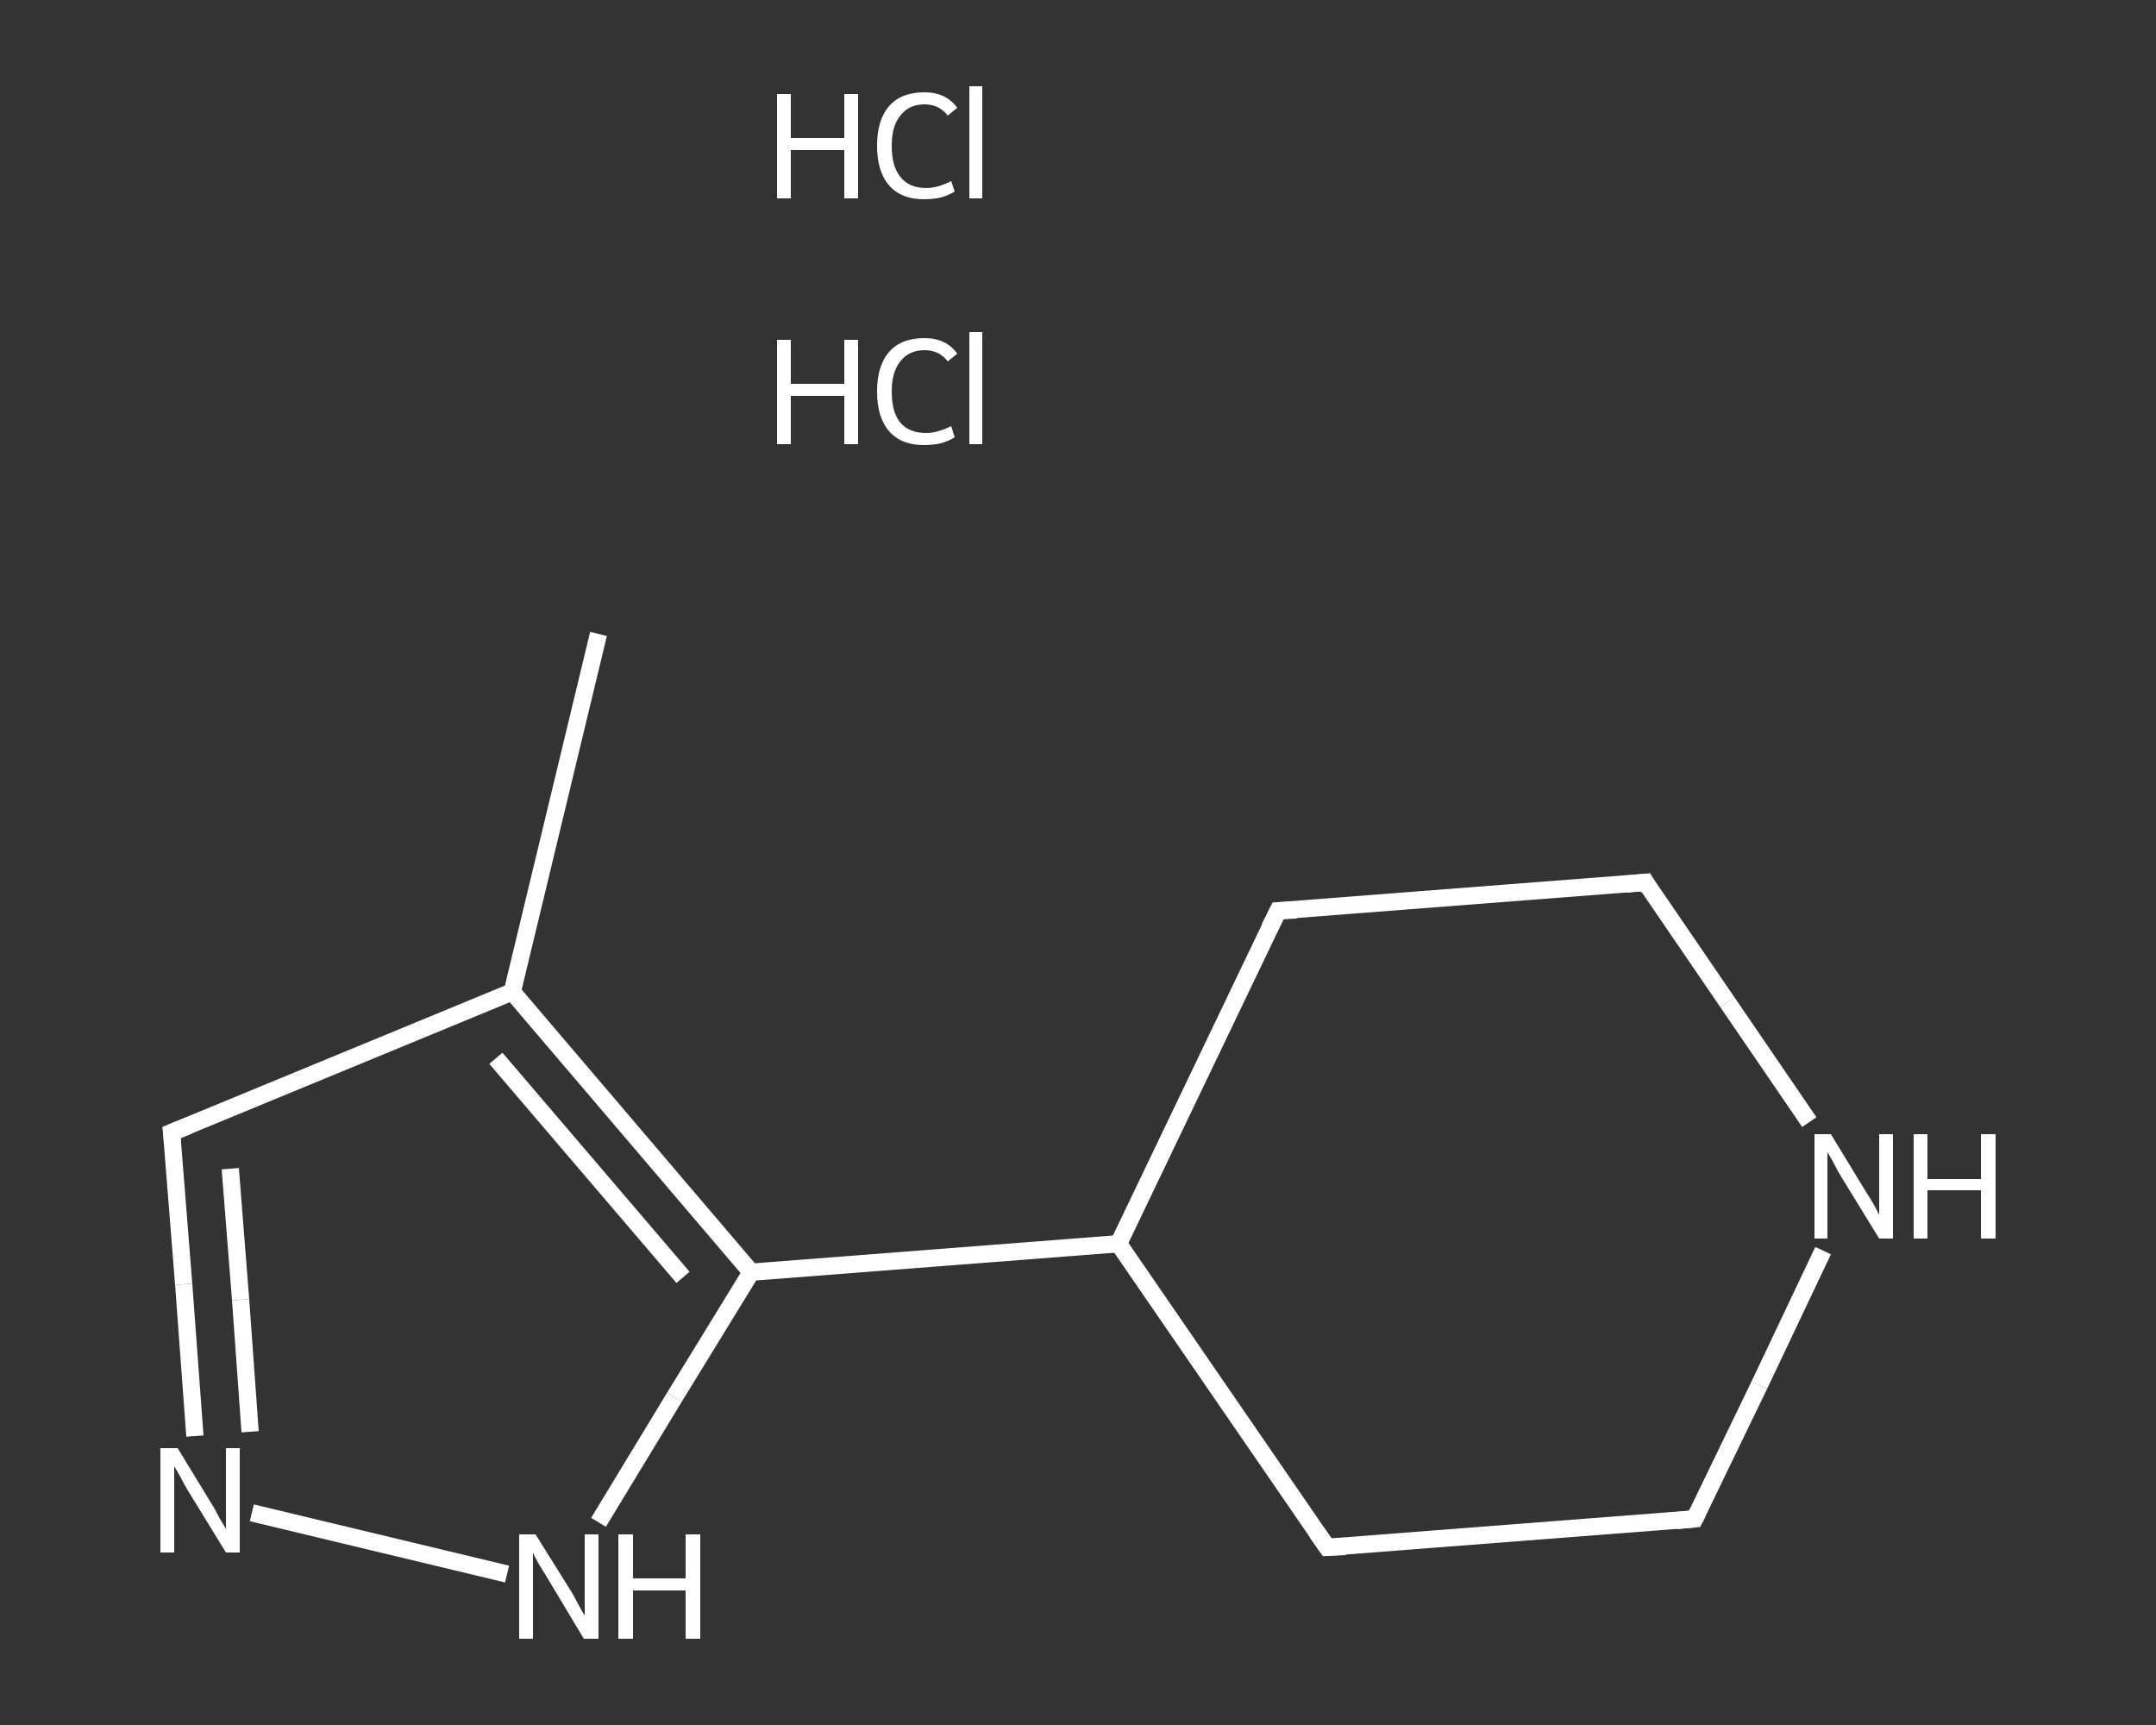 <?xml version='1.0' encoding='iso-8859-1'?>
<svg version='1.1' baseProfile='full'
              xmlns='http://www.w3.org/2000/svg'
                      xmlns:rdkit='http://www.rdkit.org/xml'
                      xmlns:xlink='http://www.w3.org/1999/xlink'
                  xml:space='preserve'
width='250px' height='200px' viewBox='0 0 250 200'>
<rect x="0" y="0" width="250" height="200" fill="#333333" stroke="none"/>
<!-- END OF HEADER -->
<rect style='opacity:1.0;fill:transparent;stroke:none' width='250.0' height='200.0' x='0.0' y='0.0'> </rect>
<path class='bond-0 atom-0 atom-1' d='M 69.4,73.5 L 59.4,115.0' style='fill:none;fill-rule:evenodd;stroke:#FFFFFF;stroke-width:2.0px;stroke-linecap:butt;stroke-linejoin:miter;stroke-opacity:1' />
<path class='bond-1 atom-1 atom-2' d='M 59.4,115.0 L 19.9,131.3' style='fill:none;fill-rule:evenodd;stroke:#FFFFFF;stroke-width:2.0px;stroke-linecap:butt;stroke-linejoin:miter;stroke-opacity:1' />
<path class='bond-2 atom-2 atom-3' d='M 19.9,131.3 L 21.3,148.9' style='fill:none;fill-rule:evenodd;stroke:#FFFFFF;stroke-width:2.0px;stroke-linecap:butt;stroke-linejoin:miter;stroke-opacity:1' />
<path class='bond-2 atom-2 atom-3' d='M 21.3,148.9 L 22.6,166.5' style='fill:none;fill-rule:evenodd;stroke:#FFFFFF;stroke-width:2.0px;stroke-linecap:butt;stroke-linejoin:miter;stroke-opacity:1' />
<path class='bond-2 atom-2 atom-3' d='M 26.7,135.5 L 27.9,150.7' style='fill:none;fill-rule:evenodd;stroke:#FFFFFF;stroke-width:2.0px;stroke-linecap:butt;stroke-linejoin:miter;stroke-opacity:1' />
<path class='bond-2 atom-2 atom-3' d='M 27.9,150.7 L 29.0,166.0' style='fill:none;fill-rule:evenodd;stroke:#FFFFFF;stroke-width:2.0px;stroke-linecap:butt;stroke-linejoin:miter;stroke-opacity:1' />
<path class='bond-3 atom-3 atom-4' d='M 29.2,175.4 L 58.8,182.5' style='fill:none;fill-rule:evenodd;stroke:#FFFFFF;stroke-width:2.0px;stroke-linecap:butt;stroke-linejoin:miter;stroke-opacity:1' />
<path class='bond-4 atom-4 atom-5' d='M 69.4,176.5 L 78.2,162.0' style='fill:none;fill-rule:evenodd;stroke:#FFFFFF;stroke-width:2.0px;stroke-linecap:butt;stroke-linejoin:miter;stroke-opacity:1' />
<path class='bond-4 atom-4 atom-5' d='M 78.2,162.0 L 87.1,147.5' style='fill:none;fill-rule:evenodd;stroke:#FFFFFF;stroke-width:2.0px;stroke-linecap:butt;stroke-linejoin:miter;stroke-opacity:1' />
<path class='bond-5 atom-5 atom-6' d='M 87.1,147.5 L 129.7,144.2' style='fill:none;fill-rule:evenodd;stroke:#FFFFFF;stroke-width:2.0px;stroke-linecap:butt;stroke-linejoin:miter;stroke-opacity:1' />
<path class='bond-6 atom-6 atom-7' d='M 129.7,144.2 L 153.9,179.4' style='fill:none;fill-rule:evenodd;stroke:#FFFFFF;stroke-width:2.0px;stroke-linecap:butt;stroke-linejoin:miter;stroke-opacity:1' />
<path class='bond-7 atom-7 atom-8' d='M 153.9,179.4 L 196.5,176.1' style='fill:none;fill-rule:evenodd;stroke:#FFFFFF;stroke-width:2.0px;stroke-linecap:butt;stroke-linejoin:miter;stroke-opacity:1' />
<path class='bond-8 atom-8 atom-9' d='M 196.5,176.1 L 204.0,160.6' style='fill:none;fill-rule:evenodd;stroke:#FFFFFF;stroke-width:2.0px;stroke-linecap:butt;stroke-linejoin:miter;stroke-opacity:1' />
<path class='bond-8 atom-8 atom-9' d='M 204.0,160.6 L 211.4,145.0' style='fill:none;fill-rule:evenodd;stroke:#FFFFFF;stroke-width:2.0px;stroke-linecap:butt;stroke-linejoin:miter;stroke-opacity:1' />
<path class='bond-9 atom-9 atom-10' d='M 209.8,130.1 L 200.3,116.2' style='fill:none;fill-rule:evenodd;stroke:#FFFFFF;stroke-width:2.0px;stroke-linecap:butt;stroke-linejoin:miter;stroke-opacity:1' />
<path class='bond-9 atom-9 atom-10' d='M 200.3,116.2 L 190.8,102.3' style='fill:none;fill-rule:evenodd;stroke:#FFFFFF;stroke-width:2.0px;stroke-linecap:butt;stroke-linejoin:miter;stroke-opacity:1' />
<path class='bond-10 atom-10 atom-11' d='M 190.8,102.3 L 148.2,105.6' style='fill:none;fill-rule:evenodd;stroke:#FFFFFF;stroke-width:2.0px;stroke-linecap:butt;stroke-linejoin:miter;stroke-opacity:1' />
<path class='bond-11 atom-5 atom-1' d='M 87.1,147.5 L 59.4,115.0' style='fill:none;fill-rule:evenodd;stroke:#FFFFFF;stroke-width:2.0px;stroke-linecap:butt;stroke-linejoin:miter;stroke-opacity:1' />
<path class='bond-11 atom-5 atom-1' d='M 79.2,148.1 L 57.5,122.7' style='fill:none;fill-rule:evenodd;stroke:#FFFFFF;stroke-width:2.0px;stroke-linecap:butt;stroke-linejoin:miter;stroke-opacity:1' />
<path class='bond-12 atom-11 atom-6' d='M 148.2,105.6 L 129.7,144.2' style='fill:none;fill-rule:evenodd;stroke:#FFFFFF;stroke-width:2.0px;stroke-linecap:butt;stroke-linejoin:miter;stroke-opacity:1' />
<path d='M 21.9,130.5 L 19.9,131.3 L 20.0,132.2' style='fill:none;stroke:#FFFFFF;stroke-width:2.0px;stroke-linecap:butt;stroke-linejoin:miter;stroke-opacity:1;' />
<path d='M 152.7,177.7 L 153.9,179.4 L 156.0,179.3' style='fill:none;stroke:#FFFFFF;stroke-width:2.0px;stroke-linecap:butt;stroke-linejoin:miter;stroke-opacity:1;' />
<path d='M 194.4,176.3 L 196.5,176.1 L 196.9,175.3' style='fill:none;stroke:#FFFFFF;stroke-width:2.0px;stroke-linecap:butt;stroke-linejoin:miter;stroke-opacity:1;' />
<path d='M 191.2,103.0 L 190.8,102.3 L 188.6,102.5' style='fill:none;stroke:#FFFFFF;stroke-width:2.0px;stroke-linecap:butt;stroke-linejoin:miter;stroke-opacity:1;' />
<path d='M 150.3,105.5 L 148.2,105.6 L 147.2,107.6' style='fill:none;stroke:#FFFFFF;stroke-width:2.0px;stroke-linecap:butt;stroke-linejoin:miter;stroke-opacity:1;' />
<path class='atom-3' d='M 20.6 167.9
L 24.5 174.3
Q 24.9 174.9, 25.5 176.1
Q 26.2 177.2, 26.2 177.3
L 26.2 167.9
L 27.8 167.9
L 27.8 180.0
L 26.2 180.0
L 21.9 173.0
Q 21.4 172.2, 20.9 171.2
Q 20.4 170.3, 20.2 170.0
L 20.2 180.0
L 18.6 180.0
L 18.6 167.9
L 20.6 167.9
' fill='#FFFFFF'/>
<path class='atom-4' d='M 62.1 177.9
L 66.1 184.3
Q 66.5 184.9, 67.1 186.1
Q 67.7 187.2, 67.8 187.3
L 67.8 177.9
L 69.4 177.9
L 69.4 190.0
L 67.7 190.0
L 63.5 183.0
Q 63.0 182.2, 62.4 181.2
Q 61.9 180.3, 61.8 180.0
L 61.8 190.0
L 60.2 190.0
L 60.2 177.9
L 62.1 177.9
' fill='#FFFFFF'/>
<path class='atom-4' d='M 71.7 177.9
L 73.4 177.9
L 73.4 183.0
L 79.5 183.0
L 79.5 177.9
L 81.2 177.9
L 81.2 190.0
L 79.5 190.0
L 79.5 184.4
L 73.4 184.4
L 73.4 190.0
L 71.7 190.0
L 71.7 177.9
' fill='#FFFFFF'/>
<path class='atom-9' d='M 212.3 131.5
L 216.2 137.9
Q 216.6 138.5, 217.3 139.7
Q 217.9 140.8, 217.9 140.9
L 217.9 131.5
L 219.5 131.5
L 219.5 143.6
L 217.9 143.6
L 213.6 136.6
Q 213.1 135.8, 212.6 134.8
Q 212.1 133.9, 211.9 133.6
L 211.9 143.6
L 210.4 143.6
L 210.4 131.5
L 212.3 131.5
' fill='#FFFFFF'/>
<path class='atom-9' d='M 221.9 131.5
L 223.5 131.5
L 223.5 136.7
L 229.7 136.7
L 229.7 131.5
L 231.4 131.5
L 231.4 143.6
L 229.7 143.6
L 229.7 138.0
L 223.5 138.0
L 223.5 143.6
L 221.9 143.6
L 221.9 131.5
' fill='#FFFFFF'/>
<path class='atom-12' d='M 90.1 39.4
L 91.7 39.4
L 91.7 44.5
L 97.9 44.5
L 97.9 39.4
L 99.5 39.4
L 99.5 51.5
L 97.9 51.5
L 97.9 45.9
L 91.7 45.9
L 91.7 51.5
L 90.1 51.5
L 90.1 39.4
' fill='#FFFFFF'/>
<path class='atom-12' d='M 101.7 45.4
Q 101.7 42.4, 103.1 40.8
Q 104.5 39.2, 107.2 39.2
Q 109.7 39.2, 111.0 41.0
L 109.9 41.9
Q 108.9 40.6, 107.2 40.6
Q 105.4 40.6, 104.4 41.9
Q 103.4 43.1, 103.4 45.4
Q 103.4 47.8, 104.4 49.0
Q 105.4 50.2, 107.4 50.2
Q 108.7 50.2, 110.3 49.4
L 110.7 50.7
Q 110.1 51.1, 109.1 51.4
Q 108.2 51.6, 107.1 51.6
Q 104.5 51.6, 103.1 50.0
Q 101.7 48.4, 101.7 45.4
' fill='#FFFFFF'/>
<path class='atom-12' d='M 112.4 38.5
L 113.9 38.5
L 113.9 51.5
L 112.4 51.5
L 112.4 38.5
' fill='#FFFFFF'/>
<path class='atom-13' d='M 90.1 10.9
L 91.7 10.9
L 91.7 16.0
L 97.9 16.0
L 97.9 10.9
L 99.5 10.9
L 99.5 23.0
L 97.9 23.0
L 97.9 17.4
L 91.7 17.4
L 91.7 23.0
L 90.1 23.0
L 90.1 10.9
' fill='#FFFFFF'/>
<path class='atom-13' d='M 101.7 16.9
Q 101.7 13.9, 103.1 12.3
Q 104.5 10.7, 107.2 10.7
Q 109.7 10.7, 111.0 12.5
L 109.9 13.4
Q 108.9 12.1, 107.2 12.1
Q 105.4 12.1, 104.4 13.4
Q 103.4 14.6, 103.4 16.9
Q 103.4 19.3, 104.4 20.5
Q 105.4 21.8, 107.4 21.8
Q 108.7 21.8, 110.3 21.0
L 110.7 22.2
Q 110.1 22.6, 109.1 22.9
Q 108.2 23.1, 107.1 23.1
Q 104.5 23.1, 103.1 21.5
Q 101.7 19.9, 101.7 16.9
' fill='#FFFFFF'/>
<path class='atom-13' d='M 112.4 10.0
L 113.9 10.0
L 113.9 23.0
L 112.4 23.0
L 112.4 10.0
' fill='#FFFFFF'/>
</svg>
